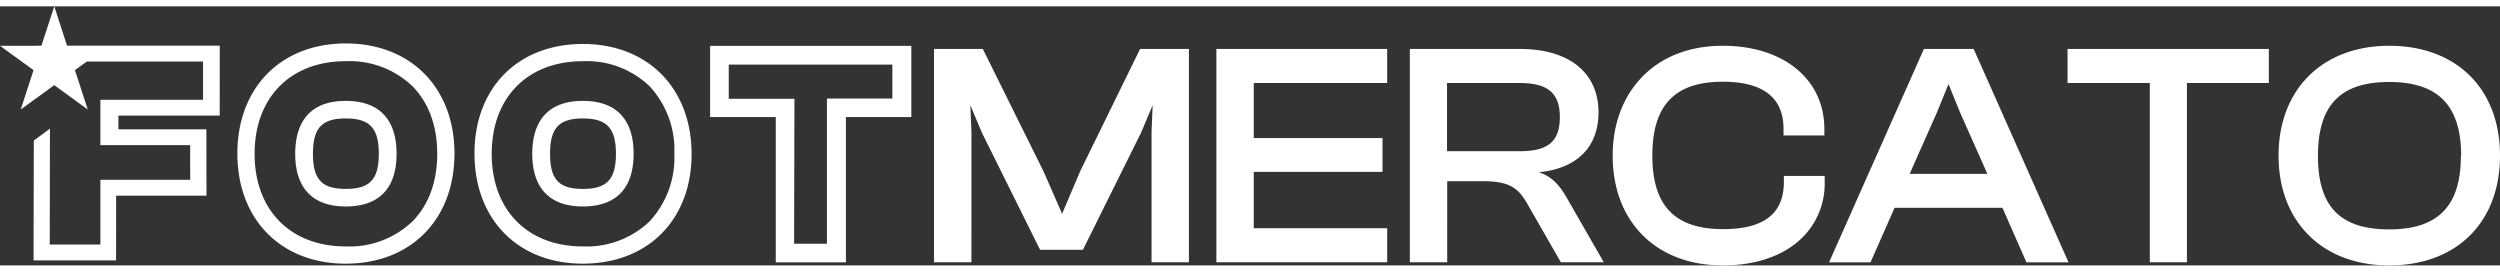 <svg xmlns="http://www.w3.org/2000/svg" fill="none" viewBox="0 0 386 40" width="184" height="20"><rect x="0" y="0" width="386" height="40" fill="#333333" stroke="none"/><path fill="#FFF" fill-rule="evenodd" d="M33.93 6.07H10.35L8.38 0 6.4 6.07h-.64v.02H0l5.18 3.76-1.98 6.08 5.18-3.76 5.17 3.76-1.98-6.08 1.83-1.33h17.95v5.91H15.5v7h13.86l.01 5.35H15.5v10H7.68l.03-17.89-2.49 1.83-.04 18.51h12.74l.01-10h13.95l-.02-10.24H18.28v-2.12h15.64l.01-10.8zM166.76 25.5l-2.77 6.53-2.87-6.55-9.37-18.9h-7.54v32.94h5.78V19.36l-.17-4.1 1.78 4.24 8.99 18.09h6.61l8.99-18.1 1.78-4.23-.17 4.12v20.14h5.77V6.58h-7.54l-9.27 18.92zm47.42 14.02h-26.37V6.58h26.37v5.26h-20.6v8.5h19.88v5.22h-19.88v8.7h20.6v5.26zm23.42-13.91c5.86-.55 9.21-3.88 9.21-9.23 0-6.14-4.54-9.8-12.13-9.8h-17v32.94h5.77V27h5.63c4 0 5.4 1.12 6.73 3.48l5.19 9.04h6.63l-5.63-9.8c-1.15-2.03-2.27-3.38-4.4-4.11zm3.24-8.51c0 3.75-1.8 5.27-6.21 5.27h-11.21V11.84h11.21c4.37 0 6.21 1.57 6.21 5.26zm12.88-6.38C256.75 7.69 261 6.09 266 6.09c9.37 0 15.69 5.17 15.68 12.85v1h-6.3v-1c0-4.84-3.16-7.3-9.38-7.3-7.45 0-10.88 3.67-10.88 11.41s3.47 11.35 10.93 11.35c6.31 0 9.38-2.39 9.38-7.3v-.91h6.3v.91a11.7 11.7 0 01-4.4 9.45C274.52 38.81 270.6 40 266 40c-5 0-9.29-1.59-12.34-4.63-3.05-3.04-4.66-7.27-4.66-12.32 0-5.05 1.69-9.3 4.72-12.33zm51.02-4.14h-7.69l-14.64 32.94h6.4l3.71-8.41h16.66l3.7 8.41h6.5L304.81 6.75l-.07-.17zM300.85 12l1.8 4.42 4.2 9.45h-12l4.2-9.46 1.8-4.41zm31.08-.16h-12.7V6.58h31.08v5.26h-12.65v27.68h-5.73V11.84zm36.96-5.75c-5 0-9.33 1.6-12.39 4.63-3.06 3.03-4.69 7.3-4.69 12.33s1.62 9.28 4.69 12.32c3.07 3.04 7.35 4.63 12.39 4.63C379.3 40 386 33.35 386 23.05c0-10.3-6.7-16.96-17.11-16.96zm11.07 17c0 7.74-3.52 11.35-11.07 11.35-7.55 0-11-3.5-11-11.35s3.5-11.41 11-11.41S380 15.27 380 23.05l-.04.04zm-343.31-.36c0 10.18 6.74 17 16.74 17 10.04 0 16.78-6.82 16.78-17s-6.77-17-16.78-17c-10.01 0-16.74 6.82-16.74 17zm2.66.04c0-8.69 5.53-14.3 14.08-14.3a14.05 14.05 0 0110.29 3.86c2.51 2.53 3.83 6.14 3.83 10.44s-1.32 7.9-3.83 10.44a14.09 14.09 0 01-10.29 3.86c-8.55 0-14.08-5.61-14.08-14.3zm6.27-.01c0 5.32 2.7 8.14 7.81 8.14h.01c5.13 0 7.83-2.8 7.83-8.14 0-5.34-2.71-8.16-7.84-8.16-6.46 0-7.81 4.44-7.81 8.16zm2.74 0c0-3.98 1.37-5.45 5.07-5.45h.01c3.67 0 5.09 1.49 5.09 5.45s-1.4 5.43-5.1 5.43c-3.7 0-5.07-1.45-5.07-5.43zM90 39.73c-10 0-16.74-6.82-16.74-17S80 5.81 90 5.81c10 0 16.78 6.82 16.78 17S100 39.73 90 39.73zm0-31.26c-8.55 0-14.08 5.61-14.08 14.3 0 8.69 5.53 14.3 14.08 14.3a14.09 14.09 0 0010.29-3.86 14.49 14.49 0 003.83-10.44 14.45 14.45 0 00-3.83-10.44A14.05 14.05 0 0090 8.47zm0 22.43c-5.11 0-7.82-2.82-7.82-8.14 0-3.72 1.36-8.16 7.82-8.16 5.12 0 7.83 2.82 7.83 8.16S95.13 30.9 90 30.9zm0-13.59c-3.69 0-5.07 1.47-5.07 5.45 0 3.98 1.38 5.43 5.07 5.43 3.69 0 5.1-1.47 5.1-5.43s-1.43-5.45-5.1-5.45zm29.78 22.22h10.83V17.1h10.1v-11h-31.07v11h10.14v22.43zm7.9-2.88h-5.07l.05-22.37h-10.14V9h25.26v5.23h-10.1v22.42z" clip-rule="evenodd"/></svg>